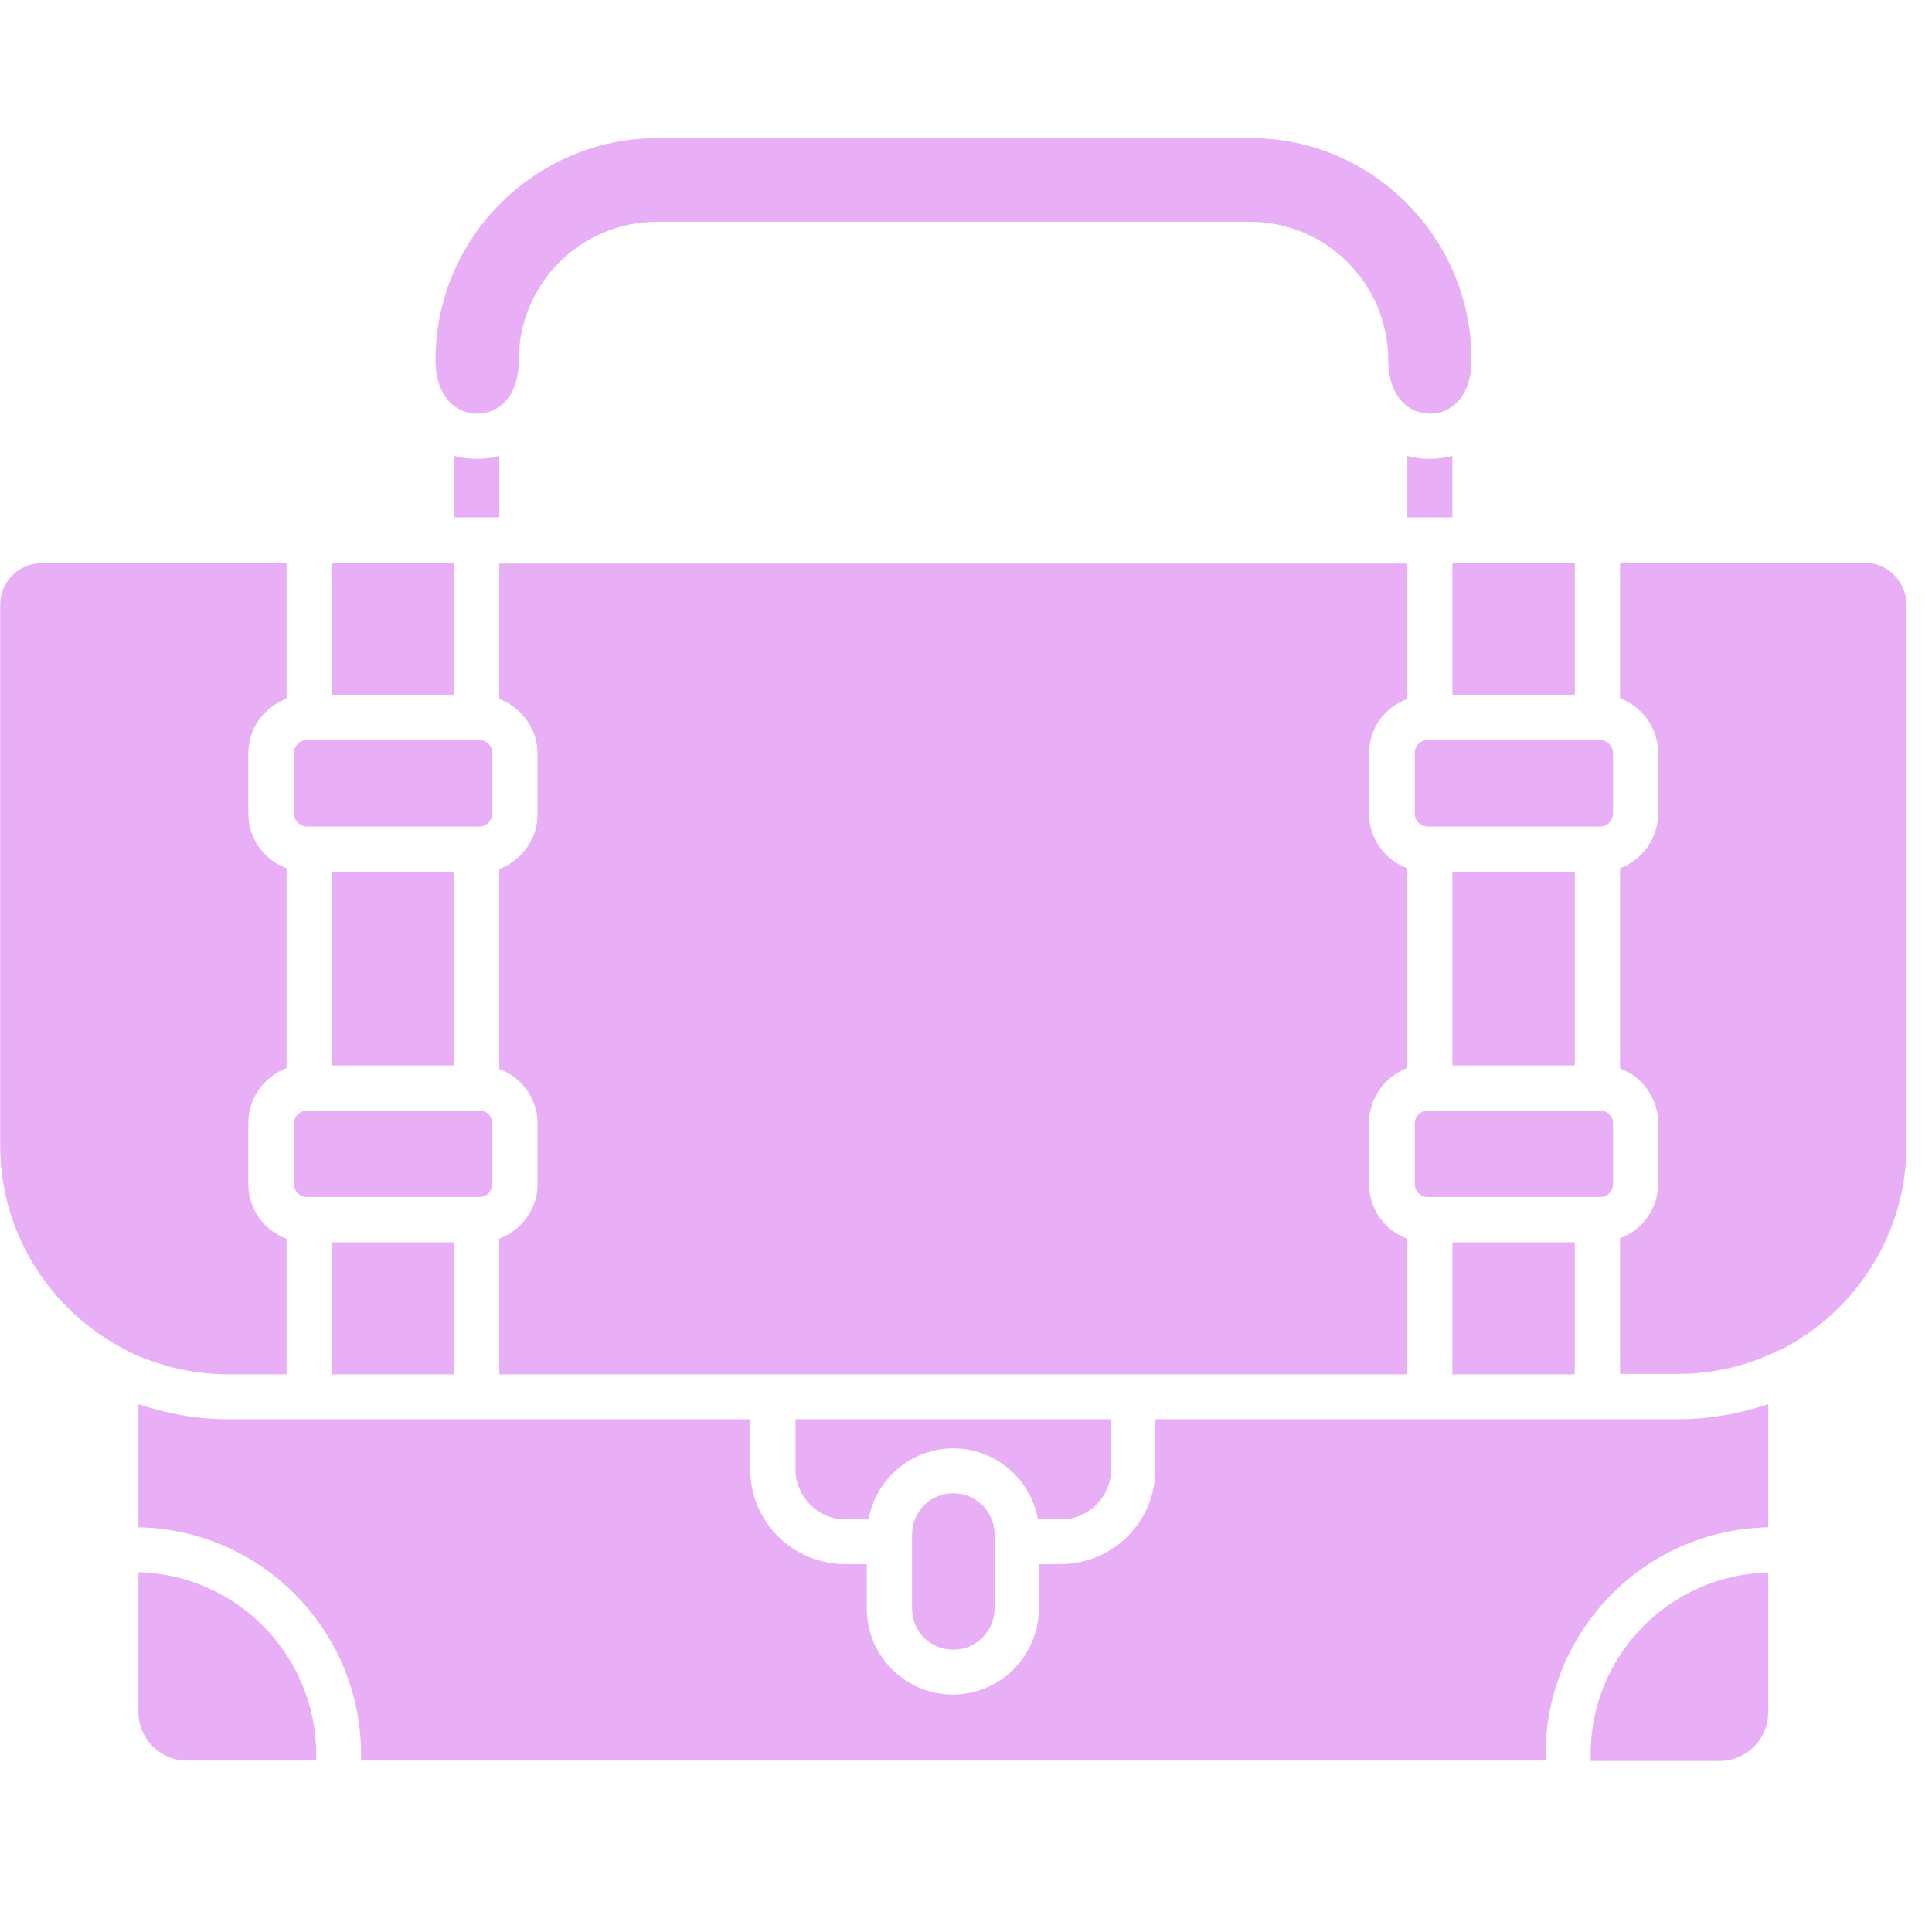<?xml version="1.0" encoding="UTF-8"?> <svg xmlns="http://www.w3.org/2000/svg" xmlns:xlink="http://www.w3.org/1999/xlink" width="50" zoomAndPan="magnify" viewBox="0 0 37.5 37.5" height="50" preserveAspectRatio="xMidYMid meet"> <defs> <clipPath id="e1c6085940"> <path d="M 2 30 L 7 30 L 7 34.504 L 2 34.504 Z M 2 30 " clip-rule="nonzero"></path> </clipPath> <clipPath id="273c3f2cde"> <path d="M 30 30 L 35 30 L 35 34.504 L 30 34.504 Z M 30 30 " clip-rule="nonzero"></path> </clipPath> <clipPath id="5164975046"> <path d="M 31 10 L 37.008 10 L 37.008 27 L 31 27 Z M 31 10 " clip-rule="nonzero"></path> </clipPath> <clipPath id="5057c57cfc"> <path d="M 8 2.68 L 29 2.68 L 29 9 L 8 9 Z M 8 2.68 " clip-rule="nonzero"></path> </clipPath> <clipPath id="68256e816b"> <path d="M 2 27 L 35 27 L 35 34.504 L 2 34.504 Z M 2 27 " clip-rule="nonzero"></path> </clipPath> </defs> <g clip-path="url(#e1c6085940)"> <path fill="#e8aff6" d="M 6.137 34.051 C 6.137 34.094 6.137 34.137 6.137 34.172 L 3.625 34.172 C 3.109 34.172 2.688 33.75 2.688 33.234 L 2.688 30.516 C 4.598 30.566 6.137 32.133 6.137 34.051 Z M 6.137 34.051 " fill-opacity="1" fill-rule="nonzero"></path> </g> <g clip-path="url(#273c3f2cde)"> <path fill="#e8aff6" d="M 34.32 30.523 L 34.32 33.242 C 34.32 33.758 33.898 34.18 33.379 34.18 L 30.875 34.18 C 30.875 34.137 30.875 34.094 30.875 34.059 C 30.867 32.133 32.41 30.566 34.32 30.523 Z M 34.32 30.523 " fill-opacity="1" fill-rule="nonzero"></path> </g> <g clip-path="url(#5164975046)"> <path fill="#e8aff6" d="M 37.004 11.738 L 37.004 22.238 C 37.004 23.949 36.023 25.438 34.602 26.18 C 34.578 26.188 34.559 26.203 34.535 26.211 C 34.535 26.211 34.523 26.211 34.523 26.211 C 33.93 26.504 33.27 26.668 32.57 26.668 L 31.445 26.668 L 31.445 24.035 C 31.875 23.879 32.184 23.457 32.184 22.977 L 32.184 21.797 C 32.184 21.316 31.875 20.895 31.445 20.738 L 31.445 16.852 C 31.875 16.695 32.184 16.273 32.184 15.793 L 32.184 14.613 C 32.184 14.133 31.875 13.711 31.445 13.555 L 31.445 10.922 L 36.195 10.922 C 36.641 10.922 37.004 11.293 37.004 11.738 Z M 37.004 11.738 " fill-opacity="1" fill-rule="nonzero"></path> </g> <path fill="#e8aff6" d="M 6.441 24.113 L 8.812 24.113 L 8.812 26.676 L 6.441 26.676 Z M 6.441 24.113 " fill-opacity="1" fill-rule="nonzero"></path> <path fill="#e8aff6" d="M 6.441 16.93 L 8.812 16.93 L 8.812 20.68 L 6.441 20.68 Z M 6.441 16.93 " fill-opacity="1" fill-rule="nonzero"></path> <path fill="#e8aff6" d="M 6.441 10.922 L 8.812 10.922 L 8.812 13.484 L 6.441 13.484 Z M 6.441 10.922 " fill-opacity="1" fill-rule="nonzero"></path> <path fill="#e8aff6" d="M 4.82 14.613 L 4.82 15.793 C 4.82 16.281 5.133 16.695 5.562 16.852 L 5.562 20.73 C 5.133 20.895 4.82 21.309 4.82 21.789 L 4.82 22.984 C 4.82 23.469 5.133 23.891 5.562 24.043 L 5.562 26.676 L 4.434 26.676 C 3.738 26.676 3.074 26.512 2.488 26.23 C 2.465 26.211 2.438 26.203 2.414 26.188 C 0.984 25.445 0.004 23.949 0.004 22.238 L 0.004 11.738 C 0.004 11.293 0.363 10.93 0.812 10.93 L 5.562 10.93 L 5.562 13.562 C 5.133 13.719 4.82 14.133 4.82 14.613 Z M 4.82 14.613 " fill-opacity="1" fill-rule="nonzero"></path> <path fill="#e8aff6" d="M 28.191 10.922 L 30.566 10.922 L 30.566 13.484 L 28.191 13.484 Z M 28.191 10.922 " fill-opacity="1" fill-rule="nonzero"></path> <path fill="#e8aff6" d="M 28.191 16.93 L 30.566 16.93 L 30.566 20.68 L 28.191 20.68 Z M 28.191 16.93 " fill-opacity="1" fill-rule="nonzero"></path> <path fill="#e8aff6" d="M 28.191 24.113 L 30.566 24.113 L 30.566 26.676 L 28.191 26.676 Z M 28.191 24.113 " fill-opacity="1" fill-rule="nonzero"></path> <path fill="#e8aff6" d="M 26.574 14.613 L 26.574 15.793 C 26.574 16.281 26.883 16.695 27.316 16.852 L 27.316 20.73 C 26.883 20.895 26.574 21.309 26.574 21.789 L 26.574 22.984 C 26.574 23.469 26.883 23.891 27.316 24.043 L 27.316 26.676 L 9.691 26.676 L 9.691 24.043 C 10.121 23.879 10.434 23.469 10.434 22.984 L 10.434 21.805 C 10.434 21.324 10.121 20.902 9.691 20.75 L 9.691 16.867 C 10.121 16.703 10.434 16.289 10.434 15.809 L 10.434 14.629 C 10.434 14.148 10.121 13.727 9.691 13.57 L 9.691 10.938 L 27.316 10.938 L 27.316 13.57 C 26.883 13.719 26.574 14.133 26.574 14.613 Z M 26.574 14.613 " fill-opacity="1" fill-rule="nonzero"></path> <path fill="#e8aff6" d="M 9.691 8.848 L 9.691 10.043 L 8.812 10.043 L 8.812 8.848 C 8.961 8.891 9.105 8.906 9.254 8.906 C 9.398 8.906 9.547 8.891 9.691 8.848 Z M 9.691 8.848 " fill-opacity="1" fill-rule="nonzero"></path> <path fill="#e8aff6" d="M 28.191 8.848 L 28.191 10.043 L 27.316 10.043 L 27.316 8.848 C 27.461 8.891 27.605 8.906 27.754 8.906 C 27.898 8.906 28.047 8.891 28.191 8.848 Z M 28.191 8.848 " fill-opacity="1" fill-rule="nonzero"></path> <g clip-path="url(#5057c57cfc)"> <path fill="#e8aff6" d="M 28.562 6.988 C 28.562 7.711 28.156 8.031 27.754 8.031 C 27.348 8.031 26.945 7.703 26.945 6.988 C 26.945 5.508 25.738 4.305 24.262 4.305 L 12.754 4.305 C 11.273 4.305 10.07 5.508 10.07 6.988 C 10.07 7.711 9.668 8.031 9.262 8.031 C 8.855 8.031 8.453 7.703 8.453 6.988 C 8.453 4.613 10.391 2.68 12.766 2.68 L 24.27 2.68 C 26.633 2.68 28.562 4.605 28.562 6.988 Z M 28.562 6.988 " fill-opacity="1" fill-rule="nonzero"></path> </g> <path fill="#e8aff6" d="M 19.305 29.781 L 19.305 31.219 C 19.305 31.66 18.949 32.02 18.504 32.02 C 18.055 32.02 17.703 31.668 17.703 31.219 L 17.703 29.781 C 17.703 29.344 18.055 28.984 18.504 28.984 C 18.949 28.984 19.305 29.344 19.305 29.781 Z M 19.305 29.781 " fill-opacity="1" fill-rule="nonzero"></path> <path fill="#e8aff6" d="M 21.566 27.547 L 21.566 28.52 C 21.566 29.051 21.129 29.492 20.594 29.492 L 20.148 29.492 C 20.008 28.707 19.32 28.113 18.504 28.113 C 17.688 28.113 16.996 28.707 16.859 29.492 L 16.414 29.492 C 15.879 29.492 15.441 29.051 15.441 28.52 L 15.441 27.547 Z M 21.566 27.547 " fill-opacity="1" fill-rule="nonzero"></path> <g clip-path="url(#68256e816b)"> <path fill="#e8aff6" d="M 34.32 27.254 L 34.32 29.645 C 31.926 29.688 30 31.652 30 34.051 C 30 34.094 30 34.137 30 34.172 L 7.008 34.172 C 7.008 34.129 7.008 34.086 7.008 34.051 C 7.008 31.652 5.078 29.688 2.688 29.645 L 2.688 27.254 C 3.238 27.441 3.824 27.547 4.434 27.547 L 14.562 27.547 L 14.562 28.52 C 14.562 29.535 15.387 30.359 16.402 30.359 L 16.824 30.359 L 16.824 31.219 C 16.824 32.141 17.574 32.891 18.496 32.891 C 19.414 32.891 20.164 32.141 20.164 31.219 L 20.164 30.359 L 20.586 30.359 C 21.602 30.359 22.426 29.535 22.426 28.52 L 22.426 27.547 L 32.555 27.547 C 33.184 27.547 33.77 27.441 34.32 27.254 Z M 34.32 27.254 " fill-opacity="1" fill-rule="nonzero"></path> </g> <path fill="#e8aff6" d="M 9.555 14.613 L 9.555 15.793 C 9.555 15.93 9.441 16.043 9.305 16.043 L 5.957 16.043 C 5.82 16.043 5.707 15.93 5.707 15.793 L 5.707 14.613 C 5.707 14.477 5.82 14.363 5.957 14.363 L 9.305 14.363 C 9.441 14.363 9.555 14.477 9.555 14.613 Z M 9.555 14.613 " fill-opacity="1" fill-rule="nonzero"></path> <path fill="#e8aff6" d="M 9.555 21.797 L 9.555 22.984 C 9.555 23.125 9.441 23.234 9.305 23.234 L 5.957 23.234 C 5.82 23.234 5.707 23.125 5.707 22.984 L 5.707 21.805 C 5.707 21.668 5.82 21.559 5.957 21.559 L 9.305 21.559 C 9.441 21.547 9.555 21.668 9.555 21.797 Z M 9.555 21.797 " fill-opacity="1" fill-rule="nonzero"></path> <path fill="#e8aff6" d="M 31.309 14.613 L 31.309 15.793 C 31.309 15.93 31.195 16.043 31.059 16.043 L 27.711 16.043 C 27.574 16.043 27.461 15.93 27.461 15.793 L 27.461 14.613 C 27.461 14.477 27.574 14.363 27.711 14.363 L 31.059 14.363 C 31.188 14.363 31.309 14.477 31.309 14.613 Z M 31.309 14.613 " fill-opacity="1" fill-rule="nonzero"></path> <path fill="#e8aff6" d="M 31.309 21.797 L 31.309 22.984 C 31.309 23.125 31.195 23.234 31.059 23.234 L 27.711 23.234 C 27.574 23.234 27.461 23.125 27.461 22.984 L 27.461 21.805 C 27.461 21.668 27.574 21.559 27.711 21.559 L 31.059 21.559 C 31.188 21.547 31.309 21.668 31.309 21.797 Z M 31.309 21.797 " fill-opacity="1" fill-rule="nonzero"></path> </svg> 